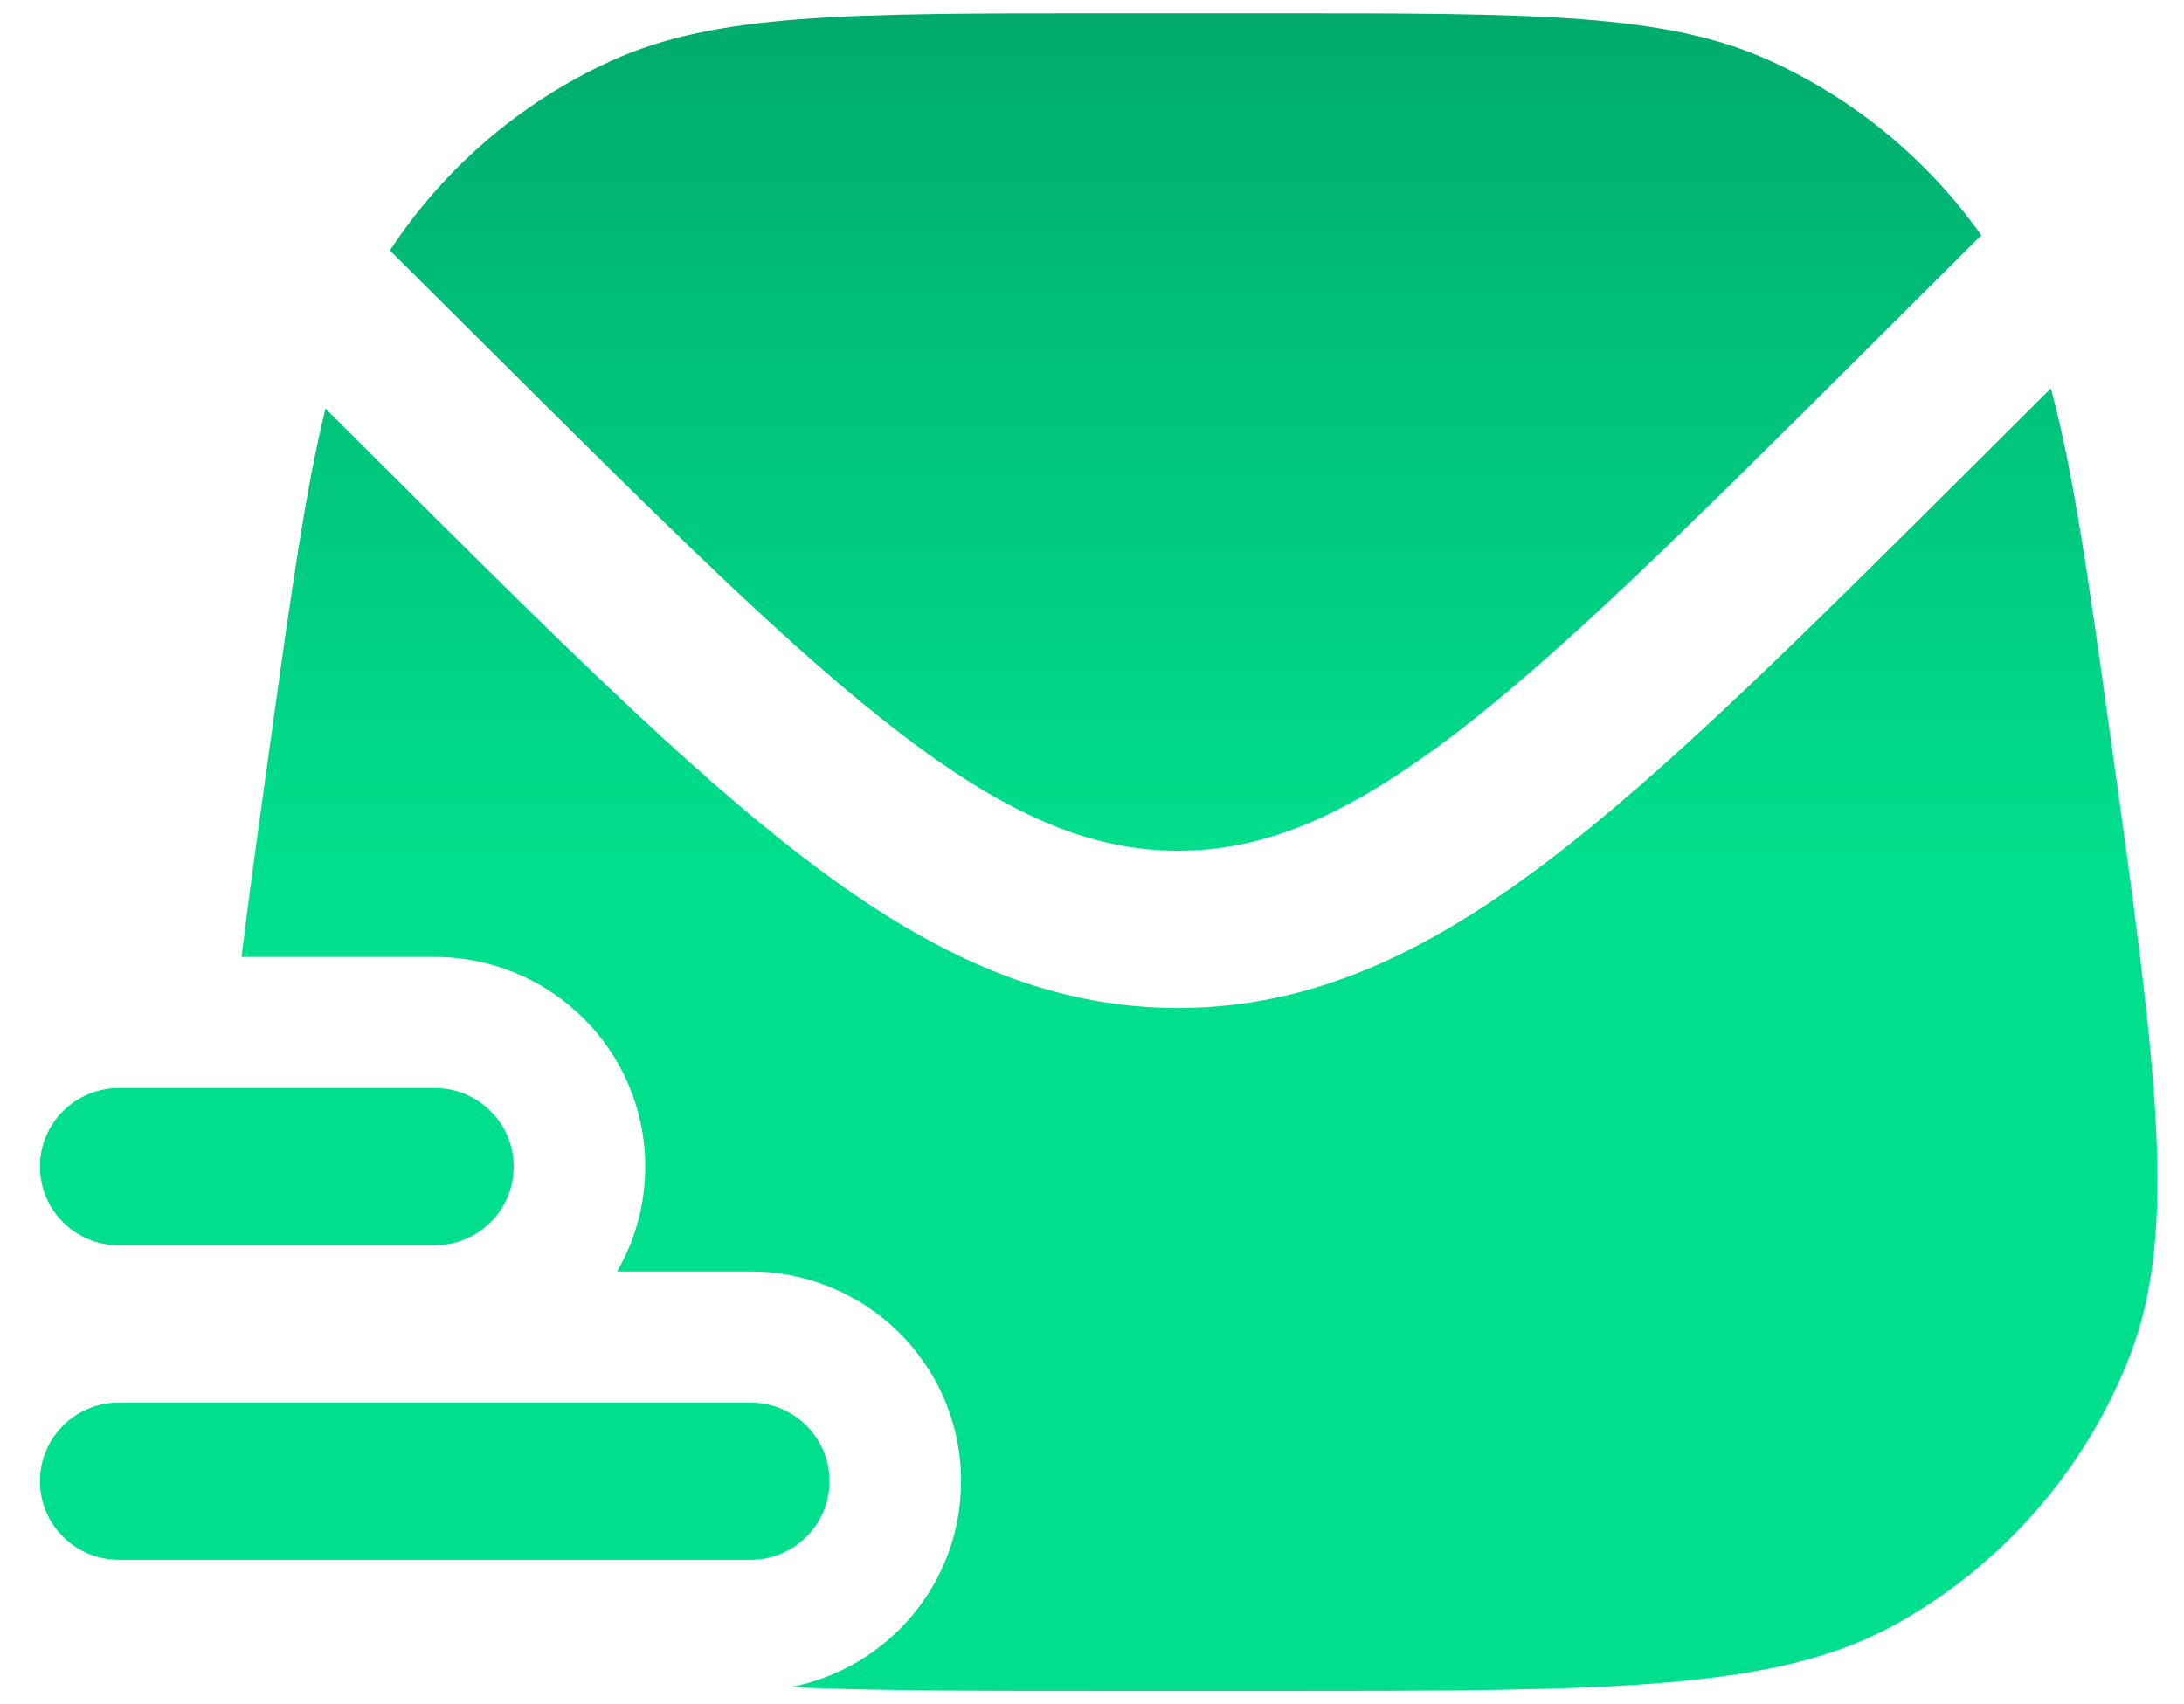 <?xml version="1.0" encoding="UTF-8"?> <svg xmlns="http://www.w3.org/2000/svg" width="41" height="32" viewBox="0 0 41 32" fill="none"><path d="M2.232 20.43C1.414 20.43 0.75 21.091 0.75 21.906C0.75 22.722 1.414 23.383 2.232 23.383H8.161C8.979 23.383 9.643 22.722 9.643 21.906C9.643 21.091 8.979 20.43 8.161 20.43H2.232Z" fill="url(#paint0_linear_4722_716)"></path><path d="M2.232 26.336C1.414 26.336 0.75 26.997 0.75 27.812C0.75 28.628 1.414 29.289 2.232 29.289H14.089C14.908 29.289 15.572 28.628 15.572 27.812C15.572 26.997 14.908 26.336 14.089 26.336H2.232Z" fill="url(#paint1_linear_4722_716)"></path><path d="M9.189 6.563L7.32 4.702C8.339 3.151 9.777 1.918 11.469 1.145C13.43 0.25 15.87 0.25 20.749 0.25H23.959C28.838 0.25 31.278 0.25 33.239 1.145C34.827 1.87 36.19 3 37.194 4.417L35.041 6.563C31.717 9.873 29.328 12.249 27.267 13.816C25.241 15.356 23.707 15.974 22.115 15.974C20.523 15.974 18.989 15.356 16.962 13.816C14.901 12.249 12.512 9.873 9.189 6.563Z" fill="url(#paint2_linear_4722_716)"></path><path d="M5.09 13.833C5.467 11.126 5.739 9.179 6.11 7.672L7.173 8.731C10.398 11.944 12.926 14.463 15.164 16.163C17.454 17.904 19.614 18.927 22.115 18.927C24.615 18.927 26.775 17.904 29.065 16.163C31.303 14.463 33.831 11.944 37.056 8.731L38.5 7.293C38.924 8.85 39.209 10.893 39.619 13.833C40.481 20.016 40.912 23.107 39.964 25.508C39.132 27.616 37.596 29.374 35.615 30.485C33.358 31.75 30.225 31.75 23.959 31.75H20.749C18.365 31.75 16.435 31.75 14.834 31.68C16.661 31.334 18.042 29.734 18.042 27.812C18.042 25.638 16.272 23.875 14.089 23.875H11.585C11.921 23.296 12.113 22.623 12.113 21.906C12.113 19.732 10.344 17.969 8.161 17.969H4.534C4.681 16.762 4.872 15.396 5.09 13.833Z" fill="url(#paint3_linear_4722_716)"></path><defs><linearGradient id="paint0_linear_4722_716" x1="20.625" y1="0.25" x2="20.625" y2="31.75" gradientUnits="userSpaceOnUse"><stop stop-color="#00AB6D"></stop><stop offset="0.505" stop-color="#00DF8D"></stop></linearGradient><linearGradient id="paint1_linear_4722_716" x1="20.625" y1="0.25" x2="20.625" y2="31.75" gradientUnits="userSpaceOnUse"><stop stop-color="#00AB6D"></stop><stop offset="0.505" stop-color="#00DF8D"></stop></linearGradient><linearGradient id="paint2_linear_4722_716" x1="20.625" y1="0.25" x2="20.625" y2="31.75" gradientUnits="userSpaceOnUse"><stop stop-color="#00AB6D"></stop><stop offset="0.505" stop-color="#00DF8D"></stop></linearGradient><linearGradient id="paint3_linear_4722_716" x1="20.625" y1="0.25" x2="20.625" y2="31.75" gradientUnits="userSpaceOnUse"><stop stop-color="#00AB6D"></stop><stop offset="0.505" stop-color="#00DF8D"></stop></linearGradient></defs></svg> 
